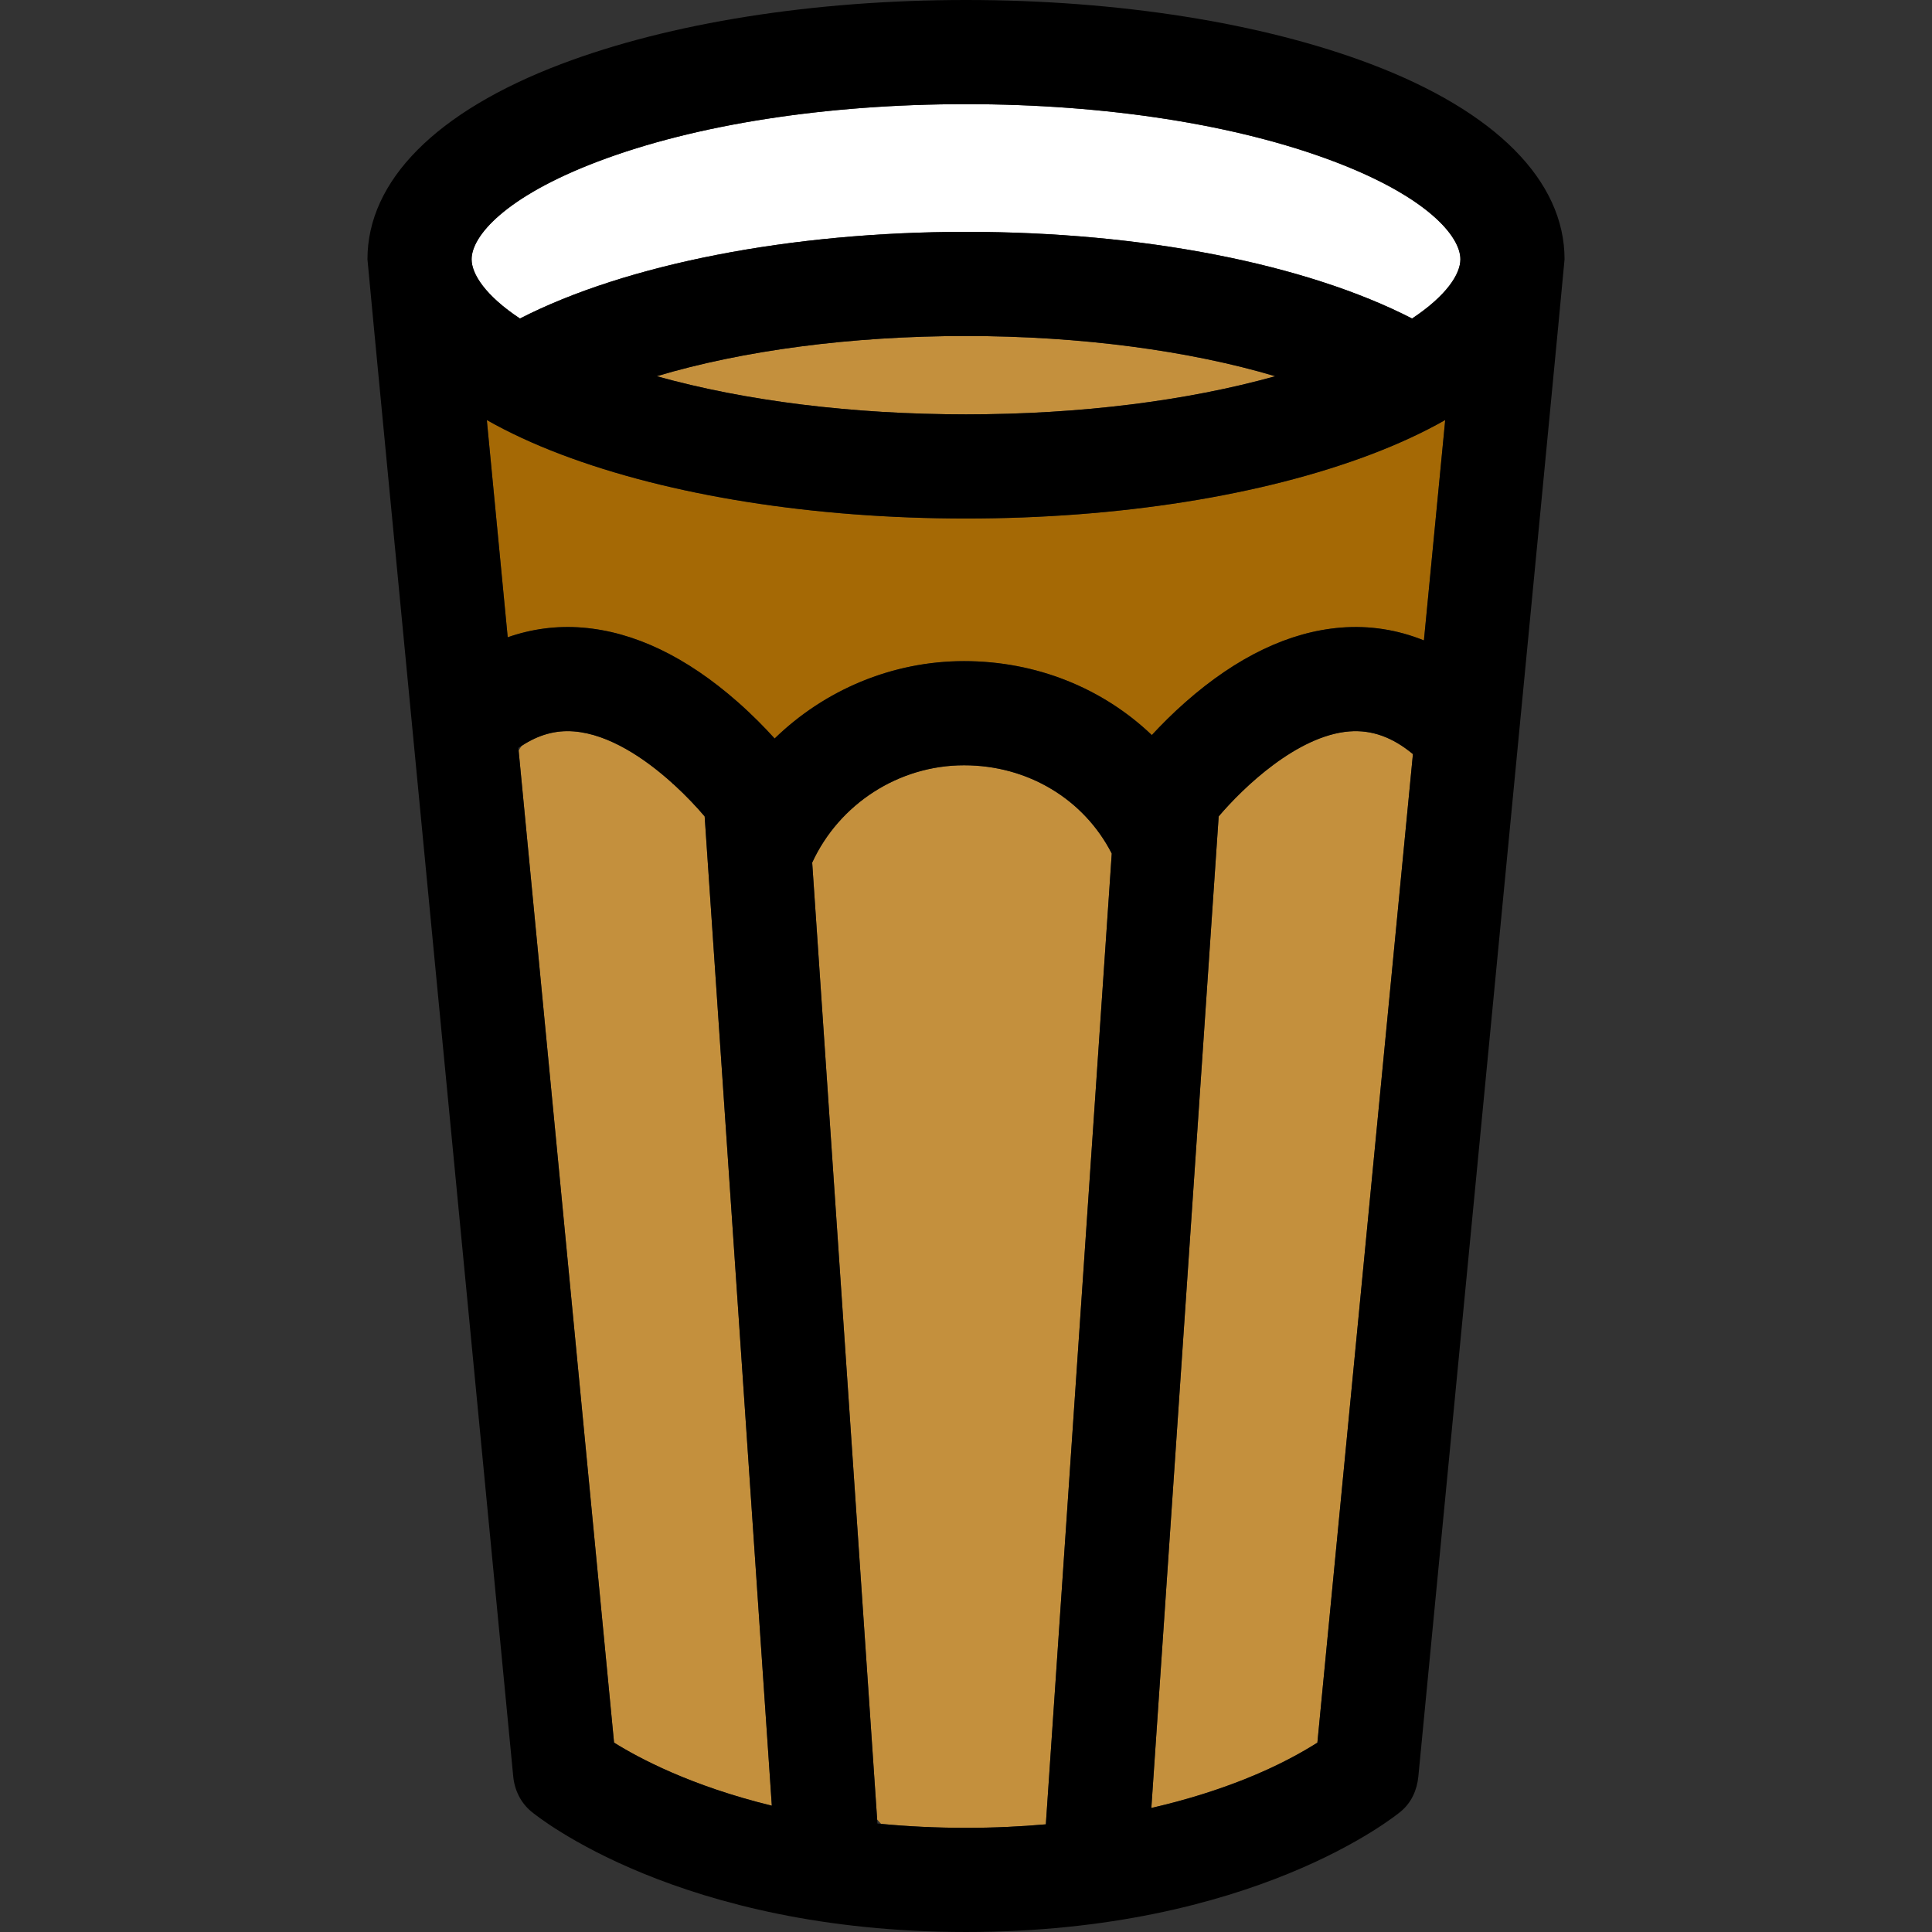 <?xml version="1.0" encoding="iso-8859-1"?>
<!-- Uploaded to: SVG Repo, www.svgrepo.com, Generator: SVG Repo Mixer Tools -->
<!DOCTYPE svg PUBLIC "-//W3C//DTD SVG 1.1//EN" "http://www.w3.org/Graphics/SVG/1.1/DTD/svg11.dtd">
<svg height="800px" width="800px" version="1.1" id="Capa_1" xmlns="http://www.w3.org/2000/svg" xmlns:xlink="http://www.w3.org/1999/xlink" 
	 viewBox="0 0 296.783 296.783" xml:space="preserve">
<rect x="0" y="0" width="296.783" height="296.783" fill="#333333" stroke="none"/>
<g>
	<path style="fill:#C4903D;" d="M103.492,120.496c-0.038-0.005-0.074-0.015-0.113-0.019c-0.039-0.064-0.083-0.125-0.122-0.19
		c-4.191-3.778-9.696-7.511-15.105-7.933c-2.791-0.225-5.436,0.521-8.02,2.217c-0.169,0.243-0.323,0.492-0.462,0.75l14.657,152.366
		c3.749,2.353,11.802,6.661,24.237,9.693l-10.319-151.966C107.043,123.995,105.412,122.247,103.492,120.496z"/>
	<path style="fill:#C4903D;" d="M207.268,112.356c-8.003,0.645-16.305,8.627-20.062,13.057l-10.343,152.316
		c5.79-1.326,10.523-2.907,14.209-4.367c5.324-2.11,9.037-4.237,11.298-5.666l14.676-151.853
		C213.901,113.229,210.686,112.082,207.268,112.356z"/>
	<path style="fill:#C4903D;" d="M148.094,117.558c-10.036,0-19.178,5.935-23.33,14.951l9.981,147
		c0.201,0.226,0.403,0.449,0.611,0.667c4.058,0.387,8.401,0.607,13.035,0.607c4.373,0,8.449-0.202,12.265-0.539l10.126-149.127
		C166.524,122.798,157.928,117.558,148.094,117.558z"/>
	<path style="fill:#C4903D;" d="M195.892,57.793c-13.189-3.927-29.935-6.178-47.501-6.178c-17.63,0-34.305,2.227-47.51,6.175
		c13.599,3.805,30.092,5.861,47.51,5.861C165.805,63.651,182.295,61.596,195.892,57.793z"/>
	<path style="fill:#A56905;" d="M148.391,79.651c-23.367,0-45.455-3.495-62.194-9.841c-4.231-1.604-8.042-3.373-11.413-5.284
		l3.21,33.367c3.686-1.291,7.538-1.805,11.476-1.485c7.941,0.64,15.967,4.483,23.852,11.425c2.264,1.992,4.182,3.961,5.676,5.611
		c7.644-7.438,18.034-11.887,29.098-11.887c11.141,0,21.331,4.187,28.842,11.359c1.418-1.535,3.169-3.301,5.195-5.084
		c7.885-6.941,15.91-10.785,23.851-11.425c4.394-0.351,8.684,0.323,12.752,1.968l3.271-33.854c-3.373,1.913-7.186,3.684-11.42,5.288
		C193.848,76.156,171.759,79.651,148.391,79.651z"/>
	<path style="fill:#FFFFFF;" d="M204.914,24.802C189.942,19.126,169.869,16,148.391,16c-21.478,0-41.551,3.126-56.522,8.802
		c-14.336,5.436-19.423,11.491-19.423,15.025c0,2.271,2.119,5.584,7.427,9.104c16.304-8.363,41.641-13.315,68.519-13.315
		c27.167,0,52.191,4.919,68.524,13.313c5.305-3.52,7.423-6.831,7.423-9.102C224.338,36.293,219.251,30.237,204.914,24.802z"/>
	<path d="M240.338,39.827c0-12.062-10.565-22.712-29.751-29.985C193.848,3.495,171.759,0,148.391,0
		c-23.368,0-45.455,3.495-62.194,9.842c-19.186,7.273-29.751,17.923-29.751,29.985c0,0.667,22.395,233.07,22.395,233.07
		c0.202,2.088,1.143,4.014,2.75,5.36c0.902,0.757,22.802,18.525,66.802,18.525s65.902-17.769,66.805-18.525
		c1.608-1.348,2.479-3.272,2.681-5.36C217.877,272.897,240.338,40.495,240.338,39.827z M94.327,267.688L79.67,115.321l-0.041-0.427
		c0.167-0.118,0.335-0.213,0.503-0.323c2.584-1.695,5.229-2.441,8.02-2.217c5.409,0.422,10.914,4.154,15.105,7.933
		c0.077,0.069,0.159,0.139,0.235,0.209c1.92,1.751,3.551,3.499,4.753,4.919l10.319,151.966
		C106.129,274.349,98.076,270.04,94.327,267.688z M160.656,280.244c-3.815,0.337-7.892,0.539-12.265,0.539
		c-4.634,0-8.978-0.221-13.035-0.607c-0.191-0.018-0.379-0.038-0.569-0.058l-0.042-0.609l-9.981-147
		c4.152-9.017,13.294-14.951,23.33-14.951c9.834,0,18.431,5.24,22.688,13.56L160.656,280.244z M202.37,267.696
		c-2.261,1.429-5.974,3.556-11.298,5.666c-3.686,1.46-8.419,3.041-14.209,4.367l10.343-152.316
		c3.757-4.43,12.059-12.412,20.062-13.057c3.419-0.274,6.634,0.872,9.778,3.486L202.37,267.696z M218.734,98.376
		c-4.068-1.645-8.358-2.318-12.752-1.968c-7.941,0.64-15.967,4.483-23.851,11.425c-2.026,1.783-3.777,3.549-5.195,5.084
		c-7.511-7.173-17.701-11.359-28.842-11.359c-11.063,0-21.454,4.449-29.098,11.887c-1.494-1.65-3.412-3.619-5.676-5.611
		c-7.885-6.941-15.91-10.785-23.852-11.425c-3.938-0.319-7.79,0.194-11.476,1.485l-3.21-33.367c3.371,1.911,7.182,3.68,11.413,5.284
		c16.739,6.346,38.827,9.841,62.194,9.841c23.368,0,45.457-3.495,62.195-9.841c4.234-1.604,8.047-3.375,11.42-5.288L218.734,98.376z
		 M100.881,57.79c13.205-3.948,29.88-6.175,47.51-6.175c17.566,0,34.311,2.251,47.501,6.178
		c-13.597,3.803-30.087,5.858-47.501,5.858C130.973,63.651,114.479,61.595,100.881,57.79z M216.915,48.929
		c-16.333-8.395-41.357-13.313-68.524-13.313c-26.878,0-52.215,4.952-68.519,13.315c-5.308-3.52-7.427-6.833-7.427-9.104
		c0-3.534,5.087-9.59,19.423-15.025C106.84,19.126,126.913,16,148.391,16c21.478,0,41.552,3.126,56.523,8.802
		c14.337,5.436,19.424,11.491,19.424,15.025C224.338,42.098,222.22,45.409,216.915,48.929z"/>
</g>
</svg>